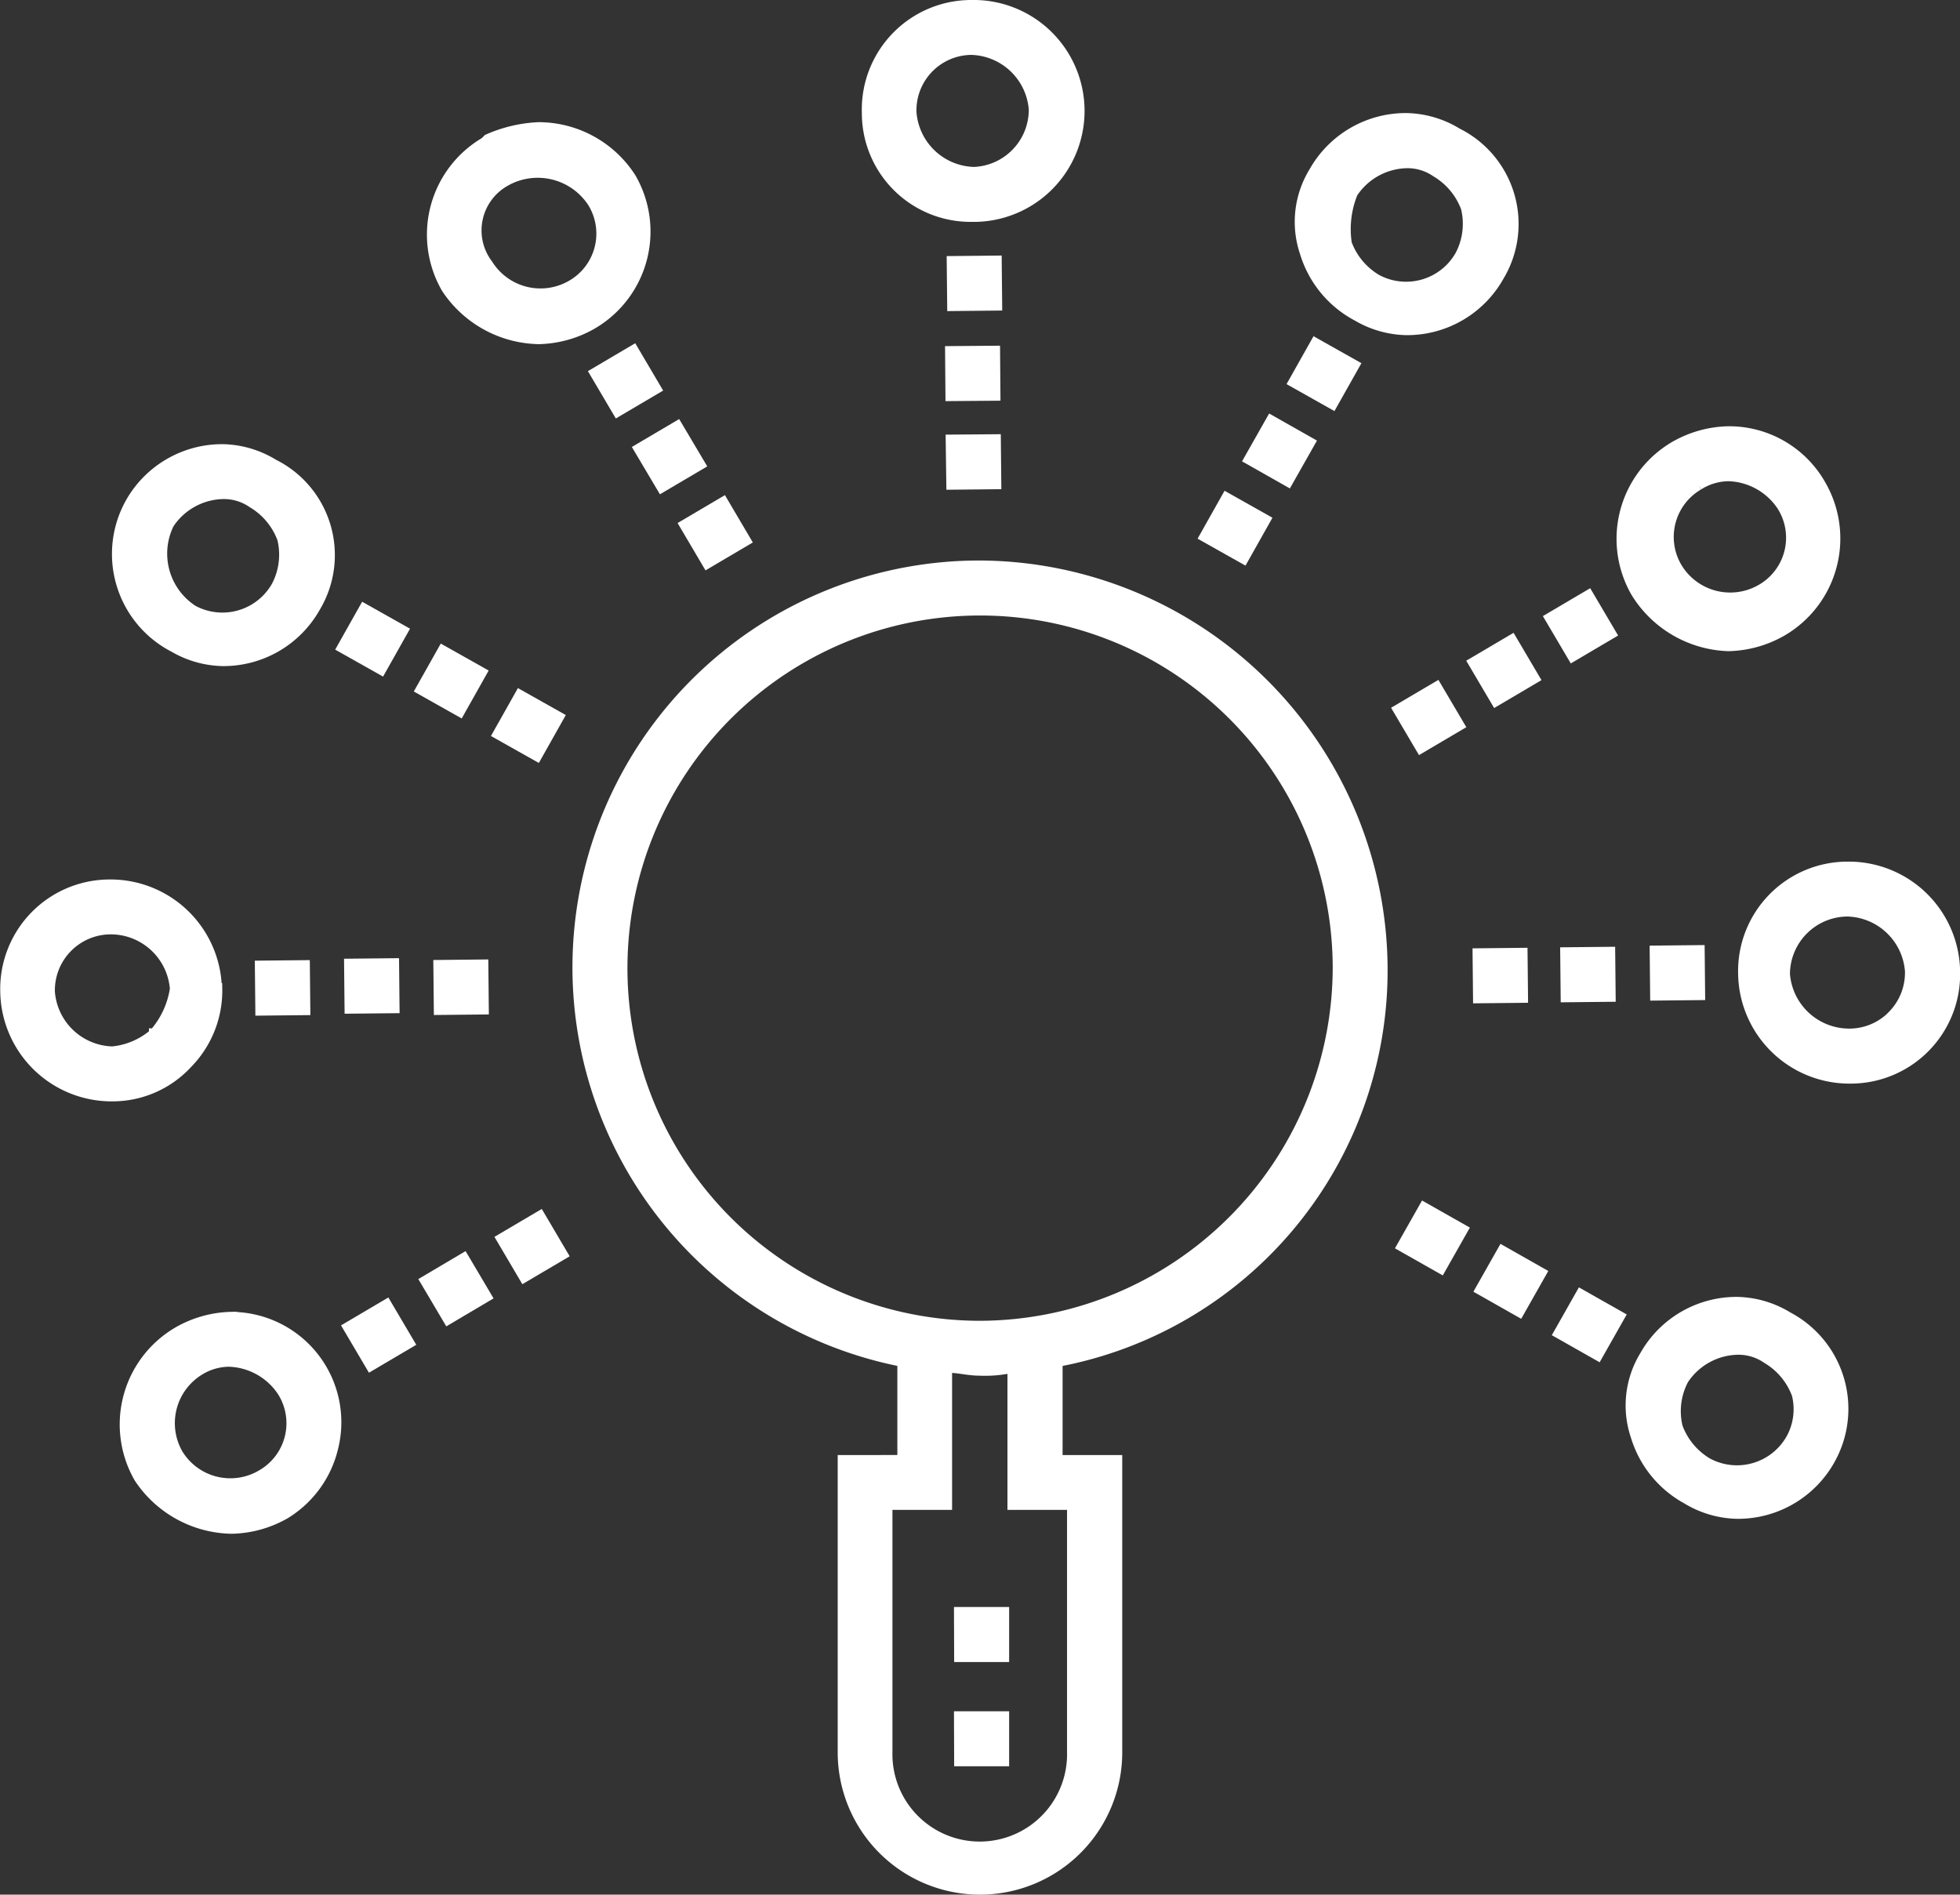 <svg xmlns="http://www.w3.org/2000/svg" width="38.313" height="37.034" viewBox="0 0 38.313 37.034">
  <rect x="0" y="0" width="38.313" height="37.034" fill="#333333" stroke="none"/>
  <g id="np_option_995440_000000" transform="translate(0.405 -1.287)">
    <path id="Path_7368" data-name="Path 7368" d="M80.628,69.1l-.761-.431.431-.761.761.431Z" transform="translate(-49.802 -41.321)" fill="#fff" stroke="#fff" stroke-width="0.2"/>
    <path id="Path_7369" data-name="Path 7369" d="M72.534,64.621l-.761-.431.431-.761.761.431Z" transform="translate(-44.774 -38.54)" fill="#fff" stroke="#fff" stroke-width="0.2"/>
    <path id="Path_7370" data-name="Path 7370" d="M76.581,66.859l-.761-.431.431-.761.761.431Z" transform="translate(-47.288 -39.93)" fill="#fff" stroke="#fff" stroke-width="0.2"/>
    <path id="Path_7371" data-name="Path 7371" d="M86.655,68.6a1.967,1.967,0,0,0-.991-.292,2.059,2.059,0,0,0-1.807,1.049,1.866,1.866,0,0,0-.175,1.573,2.087,2.087,0,0,0,.991,1.224,1.967,1.967,0,0,0,.991.292A2.059,2.059,0,0,0,87.472,71.4a2.032,2.032,0,0,0-.817-2.8Zm.059,2.388a1.215,1.215,0,0,1-1.632.466,1.362,1.362,0,0,1-.583-.7,1.319,1.319,0,0,1,.117-.932,1.3,1.3,0,0,1,1.049-.583.981.981,0,0,1,.583.175,1.362,1.362,0,0,1,.583.7,1.2,1.2,0,0,1-.117.875Z" transform="translate(-52.111 -41.571)" fill="#fff" stroke="#fff" stroke-width="0.2"/>
    <path id="Path_7372" data-name="Path 7372" d="M85.7,51.031l-.875.009-.009-.875.875-.009Z" transform="translate(-52.874 -30.295)" fill="#fff" stroke="#fff" stroke-width="0.2"/>
    <path id="Path_7373" data-name="Path 7373" d="M81.09,51.117l-.875.009-.009-.875.875-.009Z" transform="translate(-50.013 -30.348)" fill="#fff" stroke="#fff" stroke-width="0.2"/>
    <path id="Path_7374" data-name="Path 7374" d="M75.684,50.305l.875-.009.009.875-.875.009Z" transform="translate(-47.204 -30.382)" fill="#fff" stroke="#fff" stroke-width="0.2"/>
    <path id="Path_7375" data-name="Path 7375" d="M91.426,45.848a2.04,2.04,0,0,0-2.039,2.1,2.077,2.077,0,0,0,2.1,2.039,2.04,2.04,0,0,0,2.039-2.1A2.077,2.077,0,0,0,91.426,45.848Zm.875,2.914a1.183,1.183,0,0,1-.875.349v0A1.261,1.261,0,0,1,90.2,47.945a1.231,1.231,0,0,1,1.224-1.224,1.261,1.261,0,0,1,1.224,1.166,1.191,1.191,0,0,1-.349.875Z" transform="translate(-55.716 -27.619)" fill="#fff" stroke="#fff" stroke-width="0.2"/>
    <path id="Path_7376" data-name="Path 7376" d="M80.16,31.836l.444.753-.753.444-.444-.753Z" transform="translate(-49.516 -18.915)" fill="#fff" stroke="#fff" stroke-width="0.2"/>
    <path id="Path_7377" data-name="Path 7377" d="M76.206,34.137l.444.753-.753.444-.444-.753Z" transform="translate(-47.06 -20.344)" fill="#fff" stroke="#fff" stroke-width="0.2"/>
    <path id="Path_7378" data-name="Path 7378" d="M72.327,36.566l.444.753-.753.444-.444-.753Z" transform="translate(-44.65 -21.853)" fill="#fff" stroke="#fff" stroke-width="0.2"/>
    <path id="Path_7379" data-name="Path 7379" d="M85.19,27.579a2.186,2.186,0,0,0,1.049-.292A2.094,2.094,0,0,0,87,24.432a2.059,2.059,0,0,0-1.807-1.049,2.186,2.186,0,0,0-1.049.292,2.094,2.094,0,0,0-.758,2.856A2.205,2.205,0,0,0,85.19,27.579Zm-.583-3.147a1.122,1.122,0,0,1,.583-.175,1.3,1.3,0,0,1,1.049.583,1.162,1.162,0,0,1-.408,1.632,1.213,1.213,0,0,1-1.632-.408,1.174,1.174,0,0,1,.408-1.632Z" transform="translate(-51.811 -13.664)" fill="#fff" stroke="#fff" stroke-width="0.2"/>
    <path id="Path_7380" data-name="Path 7380" d="M64.314,22.82l.761.431-.431.761-.761-.431Z" transform="translate(-39.873 -13.314)" fill="#fff" stroke="#fff" stroke-width="0.2"/>
    <path id="Path_7381" data-name="Path 7381" d="M62.019,26.8l.762.429-.429.762-.762-.429Z" transform="translate(-38.449 -15.784)" fill="#fff" stroke="#fff" stroke-width="0.2"/>
    <path id="Path_7382" data-name="Path 7382" d="M66.608,18.832l.762.429-.429.762-.762-.429Z" transform="translate(-41.299 -10.837)" fill="#fff" stroke="#fff" stroke-width="0.2"/>
    <path id="Path_7383" data-name="Path 7383" d="M67.6,11.076a1.967,1.967,0,0,0,.991.292A2.059,2.059,0,0,0,70.4,10.319a1.984,1.984,0,0,0-.815-2.8,1.967,1.967,0,0,0-.991-.292A2.059,2.059,0,0,0,66.783,8.28a1.866,1.866,0,0,0-.175,1.573,2.086,2.086,0,0,0,.99,1.224Zm-.058-2.388a1.3,1.3,0,0,1,1.049-.583.981.981,0,0,1,.583.175,1.362,1.362,0,0,1,.583.7,1.319,1.319,0,0,1-.117.932,1.215,1.215,0,0,1-1.632.466,1.362,1.362,0,0,1-.583-.7,1.871,1.871,0,0,1,.117-.99Z" transform="translate(-41.505 -3.63)" fill="#fff" stroke="#fff" stroke-width="0.2"/>
    <path id="Path_7384" data-name="Path 7384" d="M49.339,19.227l.007.875-.875.007-.007-.875Z" transform="translate(-30.295 -11.082)" fill="#fff" stroke="#fff" stroke-width="0.2"/>
    <path id="Path_7385" data-name="Path 7385" d="M49.378,23.793l.009.875-.875.009L48.5,23.8Z" transform="translate(-30.319 -13.918)" fill="#fff" stroke="#fff" stroke-width="0.2"/>
    <path id="Path_7386" data-name="Path 7386" d="M48.559,15.461l-.009-.875.875-.009.009.875Z" transform="translate(-30.349 -8.194)" fill="#fff" stroke="#fff" stroke-width="0.2"/>
    <path id="Path_7387" data-name="Path 7387" d="M46.2,5.524a2.069,2.069,0,1,0,0-4.137,2.04,2.04,0,0,0-2.039,2.1A2.026,2.026,0,0,0,46.2,5.524Zm0-3.264a1.261,1.261,0,0,1,1.224,1.166A1.22,1.22,0,0,1,46.253,4.65v0a1.261,1.261,0,0,1-1.224-1.166A1.183,1.183,0,0,1,46.2,2.26Z" transform="translate(-27.619)" fill="#fff" stroke="#fff" stroke-width="0.2"/>
    <path id="Path_7388" data-name="Path 7388" d="M33.6,23.859l-.753.444L32.4,23.55l.753-.444Z" transform="translate(-20.317 -13.491)" fill="#fff" stroke="#fff" stroke-width="0.2"/>
    <path id="Path_7389" data-name="Path 7389" d="M30.573,20.392l-.444-.753.753-.444.444.753Z" transform="translate(-18.905 -11.062)" fill="#fff" stroke="#fff" stroke-width="0.2"/>
    <path id="Path_7390" data-name="Path 7390" d="M35.955,27.785l-.753.444-.444-.753.753-.444Z" transform="translate(-21.781 -15.93)" fill="#fff" stroke="#fff" stroke-width="0.2"/>
    <path id="Path_7391" data-name="Path 7391" d="M23.8,11.83a2.186,2.186,0,0,0,1.049-.292,2.094,2.094,0,0,0,.758-2.856A2.148,2.148,0,0,0,23.8,7.691a2.745,2.745,0,0,0-.991.234l-.058.058A2.094,2.094,0,0,0,22,10.839a2.212,2.212,0,0,0,1.807.991Zm-.641-3.09a1.283,1.283,0,0,1,1.69.408,1.162,1.162,0,0,1-.408,1.632,1.213,1.213,0,0,1-1.632-.408,1.1,1.1,0,0,1,.351-1.632Z" transform="translate(-13.677 -3.916)" fill="#fff" stroke="#fff" stroke-width="0.2"/>
    <path id="Path_7392" data-name="Path 7392" d="M17.515,32.531l.762.429-.429.762-.762-.429Z" transform="translate(-10.803 -19.346)" fill="#fff" stroke="#fff" stroke-width="0.2"/>
    <path id="Path_7393" data-name="Path 7393" d="M25.554,36.988l.762.429-.429.762-.762-.429Z" transform="translate(-15.797 -22.115)" fill="#fff" stroke="#fff" stroke-width="0.2"/>
    <path id="Path_7394" data-name="Path 7394" d="M21.573,34.691l.762.429-.429.762-.762-.429Z" transform="translate(-13.324 -20.688)" fill="#fff" stroke="#fff" stroke-width="0.2"/>
    <path id="Path_7395" data-name="Path 7395" d="M6.524,28.154a1.967,1.967,0,0,0,.991.292A2.059,2.059,0,0,0,9.322,27.4a1.984,1.984,0,0,0-.815-2.8,1.967,1.967,0,0,0-.991-.292,2.059,2.059,0,0,0-1.807,1.049,2.049,2.049,0,0,0,.815,2.8Zm-.059-2.39a1.3,1.3,0,0,1,1.049-.583.981.981,0,0,1,.583.175,1.362,1.362,0,0,1,.583.7,1.319,1.319,0,0,1-.117.932,1.215,1.215,0,0,1-1.632.466,1.319,1.319,0,0,1-.466-1.69Z" transform="translate(-3.566 -14.239)" fill="#fff" stroke="#fff" stroke-width="0.2"/>
    <path id="Path_7396" data-name="Path 7396" d="M18.336,51.707l-.875.009-.009-.875.875-.009Z" transform="translate(-11.031 -30.715)" fill="#fff" stroke="#fff" stroke-width="0.2"/>
    <path id="Path_7397" data-name="Path 7397" d="M22.942,51.773l-.875.009-.009-.875.875-.009Z" transform="translate(-13.892 -30.756)" fill="#fff" stroke="#fff" stroke-width="0.2"/>
    <path id="Path_7398" data-name="Path 7398" d="M13.731,51.8l-.875.009-.009-.875.875-.009Z" transform="translate(-8.17 -30.77)" fill="#fff" stroke="#fff" stroke-width="0.2"/>
    <path id="Path_7399" data-name="Path 7399" d="M3.832,48.808a2.077,2.077,0,0,0-2.1-2.039A2.04,2.04,0,0,0-.3,48.867a2.077,2.077,0,0,0,2.1,2.039,1.991,1.991,0,0,0,1.458-.641,2.033,2.033,0,0,0,.582-1.458Zm-1.225.875a1.461,1.461,0,0,1-.815.349v0A1.261,1.261,0,0,1,.568,48.866a1.194,1.194,0,0,1,1.224-1.224,1.261,1.261,0,0,1,1.224,1.166,1.717,1.717,0,0,1-.408.875Z" transform="translate(0 -28.191)" fill="#fff" stroke="#fff" stroke-width="0.2"/>
    <path id="Path_7400" data-name="Path 7400" d="M17.834,69.631l-.444-.753.753-.444.444.753Z" transform="translate(-10.992 -41.649)" fill="#fff" stroke="#fff" stroke-width="0.2"/>
    <path id="Path_7401" data-name="Path 7401" d="M25.752,65.064l-.444-.753.753-.444.444.753Z" transform="translate(-15.911 -38.812)" fill="#fff" stroke="#fff" stroke-width="0.2"/>
    <path id="Path_7402" data-name="Path 7402" d="M21.821,67.24l-.445-.752.752-.445.445.752Z" transform="translate(-13.467 -40.164)" fill="#fff" stroke="#fff" stroke-width="0.2"/>
    <path id="Path_7403" data-name="Path 7403" d="M7.956,69.078a2.186,2.186,0,0,0-1.049.292,2.094,2.094,0,0,0-.758,2.856,2.214,2.214,0,0,0,1.807.99,2.186,2.186,0,0,0,1.049-.292,2.076,2.076,0,0,0,.932-1.281,2.057,2.057,0,0,0-1.981-2.564Zm.583,3.088a1.2,1.2,0,0,1-1.632-.408,1.213,1.213,0,0,1,.408-1.632,1.122,1.122,0,0,1,.583-.175,1.3,1.3,0,0,1,1.049.583,1.162,1.162,0,0,1-.408,1.632Z" transform="translate(-3.833 -42.049)" fill="#fff" stroke="#fff" stroke-width="0.2"/>
    <path id="Path_7404" data-name="Path 7404" d="M37.1,30.309A7.853,7.853,0,0,0,35.583,45.87v1.924H34.417v5.712a2.681,2.681,0,1,0,5.362,0V47.794H38.613V45.87a7.779,7.779,0,0,0,6.353-7.693A7.91,7.91,0,0,0,37.1,30.309ZM38.9,48.666V53.5a1.807,1.807,0,1,1-3.613,0V48.666h1.166V45.985c.234,0,.408.058.641.058a2.4,2.4,0,0,0,.641-.058v2.681ZM37.1,45.17a6.993,6.993,0,1,1,6.993-6.993A7.014,7.014,0,0,1,37.1,45.17Z" transform="translate(-18.347 -17.966)" fill="#fff" stroke="#fff" stroke-width="0.2"/>
    <path id="Path_7405" data-name="Path 7405" d="M48.922,84.309H49.8v.875h-.875Z" transform="translate(-30.579 -51.51)" fill="#fff" stroke="#fff" stroke-width="0.2"/>
    <path id="Path_7406" data-name="Path 7406" d="M48.922,89.691H49.8v.875h-.875Z" transform="translate(-30.579 -54.854)" fill="#fff" stroke="#fff" stroke-width="0.2"/>
  </g>
</svg>
